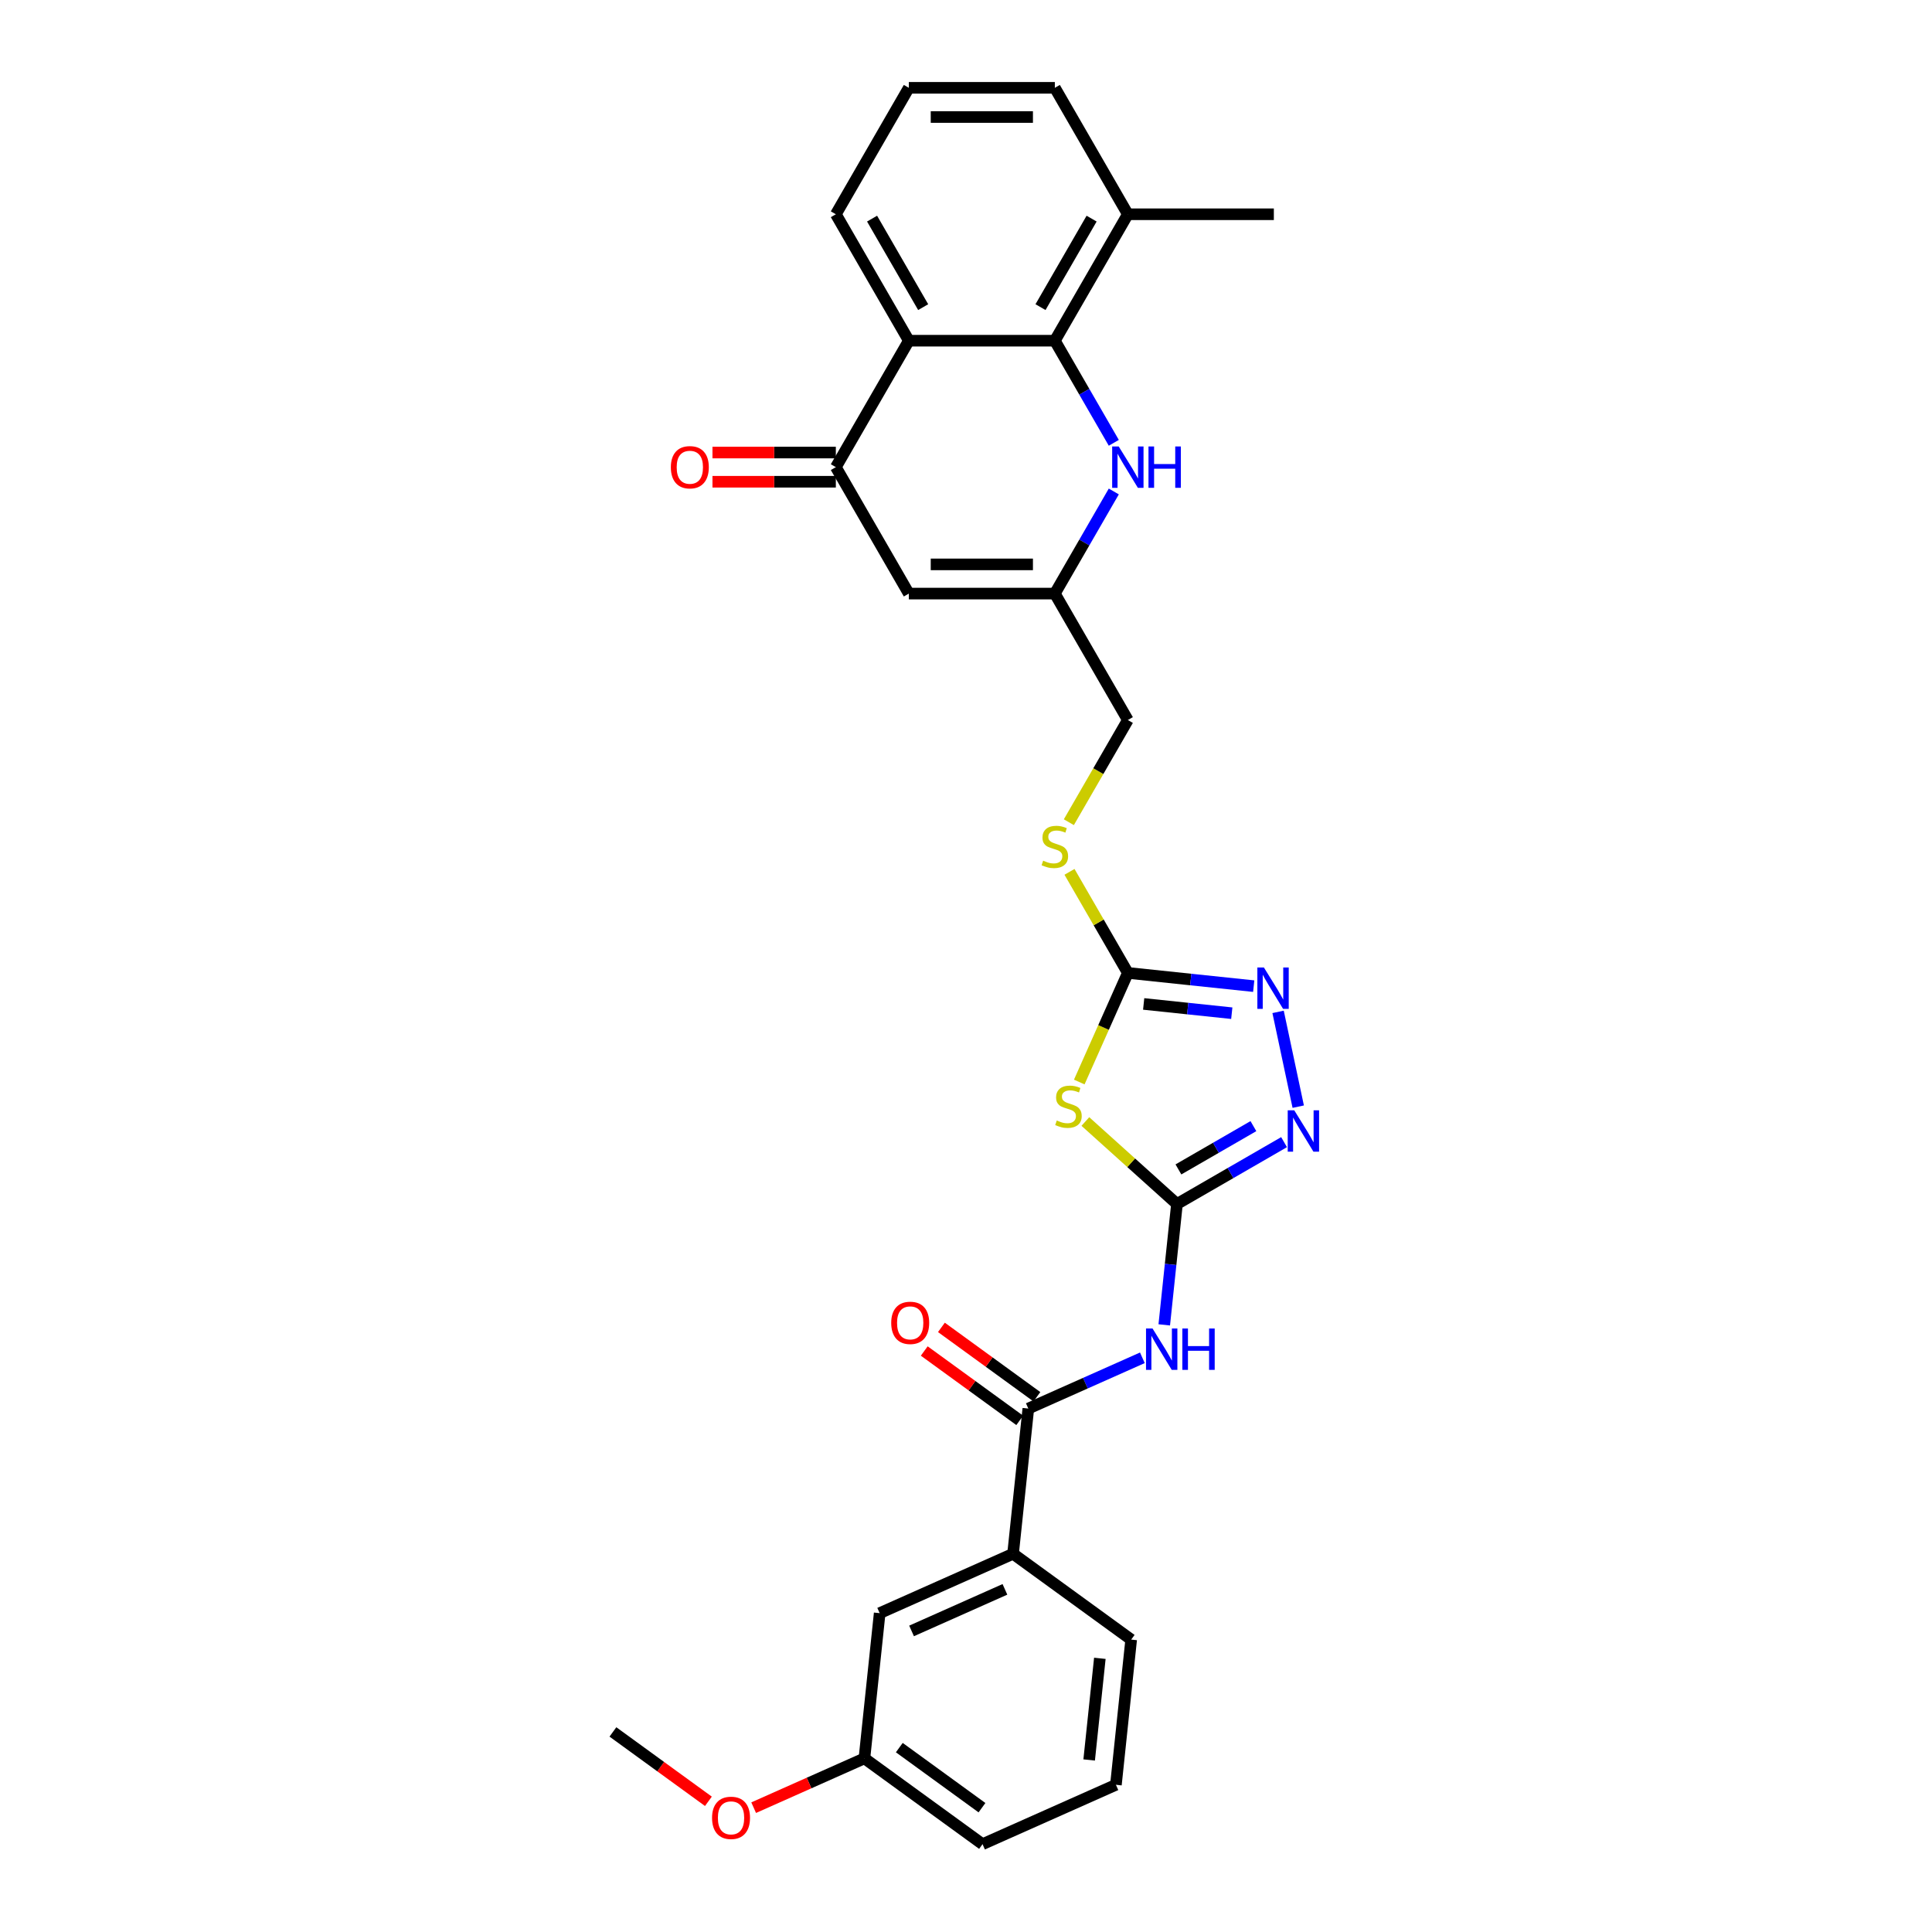 <?xml version='1.0' encoding='iso-8859-1'?>
<svg version='1.1' baseProfile='full'
              xmlns='http://www.w3.org/2000/svg'
                      xmlns:rdkit='http://www.rdkit.org/xml'
                      xmlns:xlink='http://www.w3.org/1999/xlink'
                  xml:space='preserve'
width='1000px' height='1000px' viewBox='0 0 1000 1000'>
<!-- END OF HEADER -->
<rect style='opacity:1.0;fill:#FFFFFF;stroke:none' width='1000' height='1000' x='0' y='0'> </rect>
<path class='bond-0' d='M 609.193,623.181 L 585.488,601.838' style='fill:none;fill-rule:evenodd;stroke:#000000;stroke-width:6px;stroke-linecap:butt;stroke-linejoin:miter;stroke-opacity:1' />
<path class='bond-0' d='M 585.488,601.838 L 561.784,580.494' style='fill:none;fill-rule:evenodd;stroke:#CCCC00;stroke-width:6px;stroke-linecap:butt;stroke-linejoin:miter;stroke-opacity:1' />
<path class='bond-1' d='M 609.193,623.181 L 605.905,654.465' style='fill:none;fill-rule:evenodd;stroke:#000000;stroke-width:6px;stroke-linecap:butt;stroke-linejoin:miter;stroke-opacity:1' />
<path class='bond-1' d='M 605.905,654.465 L 602.617,685.748' style='fill:none;fill-rule:evenodd;stroke:#0000FF;stroke-width:6px;stroke-linecap:butt;stroke-linejoin:miter;stroke-opacity:1' />
<path class='bond-4' d='M 609.193,623.181 L 636.913,607.177' style='fill:none;fill-rule:evenodd;stroke:#000000;stroke-width:6px;stroke-linecap:butt;stroke-linejoin:miter;stroke-opacity:1' />
<path class='bond-4' d='M 636.913,607.177 L 664.633,591.173' style='fill:none;fill-rule:evenodd;stroke:#0000FF;stroke-width:6px;stroke-linecap:butt;stroke-linejoin:miter;stroke-opacity:1' />
<path class='bond-4' d='M 609.952,605.291 L 629.356,594.088' style='fill:none;fill-rule:evenodd;stroke:#000000;stroke-width:6px;stroke-linecap:butt;stroke-linejoin:miter;stroke-opacity:1' />
<path class='bond-4' d='M 629.356,594.088 L 648.76,582.885' style='fill:none;fill-rule:evenodd;stroke:#0000FF;stroke-width:6px;stroke-linecap:butt;stroke-linejoin:miter;stroke-opacity:1' />
<path class='bond-2' d='M 558.625,560.055 L 571.197,531.816' style='fill:none;fill-rule:evenodd;stroke:#CCCC00;stroke-width:6px;stroke-linecap:butt;stroke-linejoin:miter;stroke-opacity:1' />
<path class='bond-2' d='M 571.197,531.816 L 583.77,503.577' style='fill:none;fill-rule:evenodd;stroke:#000000;stroke-width:6px;stroke-linecap:butt;stroke-linejoin:miter;stroke-opacity:1' />
<path class='bond-9' d='M 591.288,702.793 L 561.772,715.934' style='fill:none;fill-rule:evenodd;stroke:#0000FF;stroke-width:6px;stroke-linecap:butt;stroke-linejoin:miter;stroke-opacity:1' />
<path class='bond-9' d='M 561.772,715.934 L 532.256,729.075' style='fill:none;fill-rule:evenodd;stroke:#000000;stroke-width:6px;stroke-linecap:butt;stroke-linejoin:miter;stroke-opacity:1' />
<path class='bond-13' d='M 583.77,503.577 L 568.669,477.421' style='fill:none;fill-rule:evenodd;stroke:#000000;stroke-width:6px;stroke-linecap:butt;stroke-linejoin:miter;stroke-opacity:1' />
<path class='bond-13' d='M 568.669,477.421 L 553.568,451.265' style='fill:none;fill-rule:evenodd;stroke:#CCCC00;stroke-width:6px;stroke-linecap:butt;stroke-linejoin:miter;stroke-opacity:1' />
<path class='bond-29' d='M 583.77,503.577 L 616.346,507.001' style='fill:none;fill-rule:evenodd;stroke:#000000;stroke-width:6px;stroke-linecap:butt;stroke-linejoin:miter;stroke-opacity:1' />
<path class='bond-29' d='M 616.346,507.001 L 648.921,510.425' style='fill:none;fill-rule:evenodd;stroke:#0000FF;stroke-width:6px;stroke-linecap:butt;stroke-linejoin:miter;stroke-opacity:1' />
<path class='bond-29' d='M 591.963,519.636 L 614.766,522.033' style='fill:none;fill-rule:evenodd;stroke:#000000;stroke-width:6px;stroke-linecap:butt;stroke-linejoin:miter;stroke-opacity:1' />
<path class='bond-29' d='M 614.766,522.033 L 637.569,524.429' style='fill:none;fill-rule:evenodd;stroke:#0000FF;stroke-width:6px;stroke-linecap:butt;stroke-linejoin:miter;stroke-opacity:1' />
<path class='bond-3' d='M 545.985,176.347 L 561.243,202.775' style='fill:none;fill-rule:evenodd;stroke:#000000;stroke-width:6px;stroke-linecap:butt;stroke-linejoin:miter;stroke-opacity:1' />
<path class='bond-3' d='M 561.243,202.775 L 576.501,229.203' style='fill:none;fill-rule:evenodd;stroke:#0000FF;stroke-width:6px;stroke-linecap:butt;stroke-linejoin:miter;stroke-opacity:1' />
<path class='bond-15' d='M 545.985,176.347 L 583.77,110.901' style='fill:none;fill-rule:evenodd;stroke:#000000;stroke-width:6px;stroke-linecap:butt;stroke-linejoin:miter;stroke-opacity:1' />
<path class='bond-15' d='M 538.563,158.973 L 565.013,113.161' style='fill:none;fill-rule:evenodd;stroke:#000000;stroke-width:6px;stroke-linecap:butt;stroke-linejoin:miter;stroke-opacity:1' />
<path class='bond-31' d='M 545.985,176.347 L 470.414,176.347' style='fill:none;fill-rule:evenodd;stroke:#000000;stroke-width:6px;stroke-linecap:butt;stroke-linejoin:miter;stroke-opacity:1' />
<path class='bond-5' d='M 671.963,572.806 L 661.534,523.745' style='fill:none;fill-rule:evenodd;stroke:#0000FF;stroke-width:6px;stroke-linecap:butt;stroke-linejoin:miter;stroke-opacity:1' />
<path class='bond-6' d='M 470.414,176.347 L 432.629,241.793' style='fill:none;fill-rule:evenodd;stroke:#000000;stroke-width:6px;stroke-linecap:butt;stroke-linejoin:miter;stroke-opacity:1' />
<path class='bond-20' d='M 470.414,176.347 L 432.629,110.901' style='fill:none;fill-rule:evenodd;stroke:#000000;stroke-width:6px;stroke-linecap:butt;stroke-linejoin:miter;stroke-opacity:1' />
<path class='bond-20' d='M 477.835,158.973 L 451.386,113.161' style='fill:none;fill-rule:evenodd;stroke:#000000;stroke-width:6px;stroke-linecap:butt;stroke-linejoin:miter;stroke-opacity:1' />
<path class='bond-7' d='M 432.629,241.793 L 470.414,307.239' style='fill:none;fill-rule:evenodd;stroke:#000000;stroke-width:6px;stroke-linecap:butt;stroke-linejoin:miter;stroke-opacity:1' />
<path class='bond-14' d='M 432.629,234.236 L 400.7,234.236' style='fill:none;fill-rule:evenodd;stroke:#000000;stroke-width:6px;stroke-linecap:butt;stroke-linejoin:miter;stroke-opacity:1' />
<path class='bond-14' d='M 400.7,234.236 L 368.771,234.236' style='fill:none;fill-rule:evenodd;stroke:#FF0000;stroke-width:6px;stroke-linecap:butt;stroke-linejoin:miter;stroke-opacity:1' />
<path class='bond-14' d='M 432.629,249.35 L 400.7,249.35' style='fill:none;fill-rule:evenodd;stroke:#000000;stroke-width:6px;stroke-linecap:butt;stroke-linejoin:miter;stroke-opacity:1' />
<path class='bond-14' d='M 400.7,249.35 L 368.771,249.35' style='fill:none;fill-rule:evenodd;stroke:#FF0000;stroke-width:6px;stroke-linecap:butt;stroke-linejoin:miter;stroke-opacity:1' />
<path class='bond-8' d='M 576.501,254.383 L 561.243,280.811' style='fill:none;fill-rule:evenodd;stroke:#0000FF;stroke-width:6px;stroke-linecap:butt;stroke-linejoin:miter;stroke-opacity:1' />
<path class='bond-8' d='M 561.243,280.811 L 545.985,307.239' style='fill:none;fill-rule:evenodd;stroke:#000000;stroke-width:6px;stroke-linecap:butt;stroke-linejoin:miter;stroke-opacity:1' />
<path class='bond-12' d='M 532.256,729.075 L 524.357,804.232' style='fill:none;fill-rule:evenodd;stroke:#000000;stroke-width:6px;stroke-linecap:butt;stroke-linejoin:miter;stroke-opacity:1' />
<path class='bond-16' d='M 536.698,722.962 L 511.986,705.007' style='fill:none;fill-rule:evenodd;stroke:#000000;stroke-width:6px;stroke-linecap:butt;stroke-linejoin:miter;stroke-opacity:1' />
<path class='bond-16' d='M 511.986,705.007 L 487.273,687.053' style='fill:none;fill-rule:evenodd;stroke:#FF0000;stroke-width:6px;stroke-linecap:butt;stroke-linejoin:miter;stroke-opacity:1' />
<path class='bond-16' d='M 527.814,735.189 L 503.102,717.235' style='fill:none;fill-rule:evenodd;stroke:#000000;stroke-width:6px;stroke-linecap:butt;stroke-linejoin:miter;stroke-opacity:1' />
<path class='bond-16' d='M 503.102,717.235 L 478.39,699.28' style='fill:none;fill-rule:evenodd;stroke:#FF0000;stroke-width:6px;stroke-linecap:butt;stroke-linejoin:miter;stroke-opacity:1' />
<path class='bond-10' d='M 470.414,307.239 L 545.985,307.239' style='fill:none;fill-rule:evenodd;stroke:#000000;stroke-width:6px;stroke-linecap:butt;stroke-linejoin:miter;stroke-opacity:1' />
<path class='bond-10' d='M 481.75,292.125 L 534.649,292.125' style='fill:none;fill-rule:evenodd;stroke:#000000;stroke-width:6px;stroke-linecap:butt;stroke-linejoin:miter;stroke-opacity:1' />
<path class='bond-11' d='M 545.985,307.239 L 583.77,372.685' style='fill:none;fill-rule:evenodd;stroke:#000000;stroke-width:6px;stroke-linecap:butt;stroke-linejoin:miter;stroke-opacity:1' />
<path class='bond-17' d='M 524.357,804.232 L 455.32,834.969' style='fill:none;fill-rule:evenodd;stroke:#000000;stroke-width:6px;stroke-linecap:butt;stroke-linejoin:miter;stroke-opacity:1' />
<path class='bond-17' d='M 520.149,822.65 L 471.823,844.166' style='fill:none;fill-rule:evenodd;stroke:#000000;stroke-width:6px;stroke-linecap:butt;stroke-linejoin:miter;stroke-opacity:1' />
<path class='bond-22' d='M 524.357,804.232 L 585.495,848.651' style='fill:none;fill-rule:evenodd;stroke:#000000;stroke-width:6px;stroke-linecap:butt;stroke-linejoin:miter;stroke-opacity:1' />
<path class='bond-18' d='M 553.236,425.571 L 568.503,399.128' style='fill:none;fill-rule:evenodd;stroke:#CCCC00;stroke-width:6px;stroke-linecap:butt;stroke-linejoin:miter;stroke-opacity:1' />
<path class='bond-18' d='M 568.503,399.128 L 583.77,372.685' style='fill:none;fill-rule:evenodd;stroke:#000000;stroke-width:6px;stroke-linecap:butt;stroke-linejoin:miter;stroke-opacity:1' />
<path class='bond-25' d='M 583.77,110.901 L 545.985,45.455' style='fill:none;fill-rule:evenodd;stroke:#000000;stroke-width:6px;stroke-linecap:butt;stroke-linejoin:miter;stroke-opacity:1' />
<path class='bond-26' d='M 583.77,110.901 L 659.341,110.901' style='fill:none;fill-rule:evenodd;stroke:#000000;stroke-width:6px;stroke-linecap:butt;stroke-linejoin:miter;stroke-opacity:1' />
<path class='bond-19' d='M 455.32,834.969 L 447.42,910.126' style='fill:none;fill-rule:evenodd;stroke:#000000;stroke-width:6px;stroke-linecap:butt;stroke-linejoin:miter;stroke-opacity:1' />
<path class='bond-21' d='M 447.42,910.126 L 418.758,922.887' style='fill:none;fill-rule:evenodd;stroke:#000000;stroke-width:6px;stroke-linecap:butt;stroke-linejoin:miter;stroke-opacity:1' />
<path class='bond-21' d='M 418.758,922.887 L 390.096,935.648' style='fill:none;fill-rule:evenodd;stroke:#FF0000;stroke-width:6px;stroke-linecap:butt;stroke-linejoin:miter;stroke-opacity:1' />
<path class='bond-30' d='M 447.42,910.126 L 508.558,954.545' style='fill:none;fill-rule:evenodd;stroke:#000000;stroke-width:6px;stroke-linecap:butt;stroke-linejoin:miter;stroke-opacity:1' />
<path class='bond-30' d='M 465.475,904.561 L 508.271,935.655' style='fill:none;fill-rule:evenodd;stroke:#000000;stroke-width:6px;stroke-linecap:butt;stroke-linejoin:miter;stroke-opacity:1' />
<path class='bond-23' d='M 432.629,110.901 L 470.414,45.455' style='fill:none;fill-rule:evenodd;stroke:#000000;stroke-width:6px;stroke-linecap:butt;stroke-linejoin:miter;stroke-opacity:1' />
<path class='bond-28' d='M 366.67,932.353 L 341.957,914.399' style='fill:none;fill-rule:evenodd;stroke:#FF0000;stroke-width:6px;stroke-linecap:butt;stroke-linejoin:miter;stroke-opacity:1' />
<path class='bond-28' d='M 341.957,914.399 L 317.245,896.444' style='fill:none;fill-rule:evenodd;stroke:#000000;stroke-width:6px;stroke-linecap:butt;stroke-linejoin:miter;stroke-opacity:1' />
<path class='bond-24' d='M 585.495,848.651 L 577.595,923.808' style='fill:none;fill-rule:evenodd;stroke:#000000;stroke-width:6px;stroke-linecap:butt;stroke-linejoin:miter;stroke-opacity:1' />
<path class='bond-24' d='M 569.278,858.345 L 563.749,910.955' style='fill:none;fill-rule:evenodd;stroke:#000000;stroke-width:6px;stroke-linecap:butt;stroke-linejoin:miter;stroke-opacity:1' />
<path class='bond-32' d='M 470.414,45.455 L 545.985,45.455' style='fill:none;fill-rule:evenodd;stroke:#000000;stroke-width:6px;stroke-linecap:butt;stroke-linejoin:miter;stroke-opacity:1' />
<path class='bond-32' d='M 481.75,60.569 L 534.649,60.569' style='fill:none;fill-rule:evenodd;stroke:#000000;stroke-width:6px;stroke-linecap:butt;stroke-linejoin:miter;stroke-opacity:1' />
<path class='bond-27' d='M 577.595,923.808 L 508.558,954.545' style='fill:none;fill-rule:evenodd;stroke:#000000;stroke-width:6px;stroke-linecap:butt;stroke-linejoin:miter;stroke-opacity:1' />
<path  class='atom-1' d='M 546.987 579.96
Q 547.229 580.051, 548.226 580.474
Q 549.224 580.897, 550.312 581.169
Q 551.431 581.411, 552.519 581.411
Q 554.544 581.411, 555.723 580.444
Q 556.902 579.446, 556.902 577.723
Q 556.902 576.544, 556.297 575.819
Q 555.723 575.093, 554.816 574.7
Q 553.909 574.307, 552.398 573.854
Q 550.493 573.28, 549.345 572.736
Q 548.226 572.191, 547.41 571.043
Q 546.624 569.894, 546.624 567.96
Q 546.624 565.269, 548.438 563.607
Q 550.282 561.944, 553.909 561.944
Q 556.388 561.944, 559.199 563.123
L 558.504 565.451
Q 555.935 564.393, 554 564.393
Q 551.914 564.393, 550.765 565.269
Q 549.617 566.116, 549.647 567.597
Q 549.647 568.745, 550.221 569.441
Q 550.826 570.136, 551.672 570.529
Q 552.549 570.922, 554 571.375
Q 555.935 571.98, 557.083 572.584
Q 558.232 573.189, 559.048 574.428
Q 559.894 575.637, 559.894 577.723
Q 559.894 580.686, 557.899 582.288
Q 555.935 583.86, 552.64 583.86
Q 550.735 583.86, 549.284 583.436
Q 547.864 583.043, 546.171 582.348
L 546.987 579.96
' fill='#CCCC00'/>
<path  class='atom-2' d='M 596.563 687.637
L 603.576 698.973
Q 604.271 700.091, 605.389 702.117
Q 606.508 704.142, 606.568 704.263
L 606.568 687.637
L 609.41 687.637
L 609.41 709.039
L 606.477 709.039
L 598.951 696.645
Q 598.074 695.194, 597.137 693.532
Q 596.23 691.869, 595.958 691.355
L 595.958 709.039
L 593.177 709.039
L 593.177 687.637
L 596.563 687.637
' fill='#0000FF'/>
<path  class='atom-2' d='M 611.979 687.637
L 614.881 687.637
L 614.881 696.736
L 625.824 696.736
L 625.824 687.637
L 628.725 687.637
L 628.725 709.039
L 625.824 709.039
L 625.824 699.154
L 614.881 699.154
L 614.881 709.039
L 611.979 709.039
L 611.979 687.637
' fill='#0000FF'/>
<path  class='atom-5' d='M 669.908 574.695
L 676.921 586.031
Q 677.616 587.149, 678.735 589.175
Q 679.853 591.2, 679.914 591.321
L 679.914 574.695
L 682.755 574.695
L 682.755 596.097
L 679.823 596.097
L 672.296 583.703
Q 671.419 582.252, 670.482 580.59
Q 669.575 578.927, 669.303 578.413
L 669.303 596.097
L 666.522 596.097
L 666.522 574.695
L 669.908 574.695
' fill='#0000FF'/>
<path  class='atom-6' d='M 654.196 500.776
L 661.209 512.112
Q 661.904 513.23, 663.023 515.255
Q 664.141 517.281, 664.202 517.401
L 664.202 500.776
L 667.043 500.776
L 667.043 522.178
L 664.111 522.178
L 656.584 509.784
Q 655.707 508.333, 654.77 506.67
Q 653.863 505.008, 653.591 504.494
L 653.591 522.178
L 650.81 522.178
L 650.81 500.776
L 654.196 500.776
' fill='#0000FF'/>
<path  class='atom-9' d='M 579.039 231.092
L 586.052 242.428
Q 586.747 243.546, 587.866 245.571
Q 588.984 247.597, 589.045 247.718
L 589.045 231.092
L 591.886 231.092
L 591.886 252.494
L 588.954 252.494
L 581.427 240.1
Q 580.551 238.649, 579.614 236.987
Q 578.707 235.324, 578.435 234.81
L 578.435 252.494
L 575.654 252.494
L 575.654 231.092
L 579.039 231.092
' fill='#0000FF'/>
<path  class='atom-9' d='M 594.456 231.092
L 597.358 231.092
L 597.358 240.191
L 608.3 240.191
L 608.3 231.092
L 611.202 231.092
L 611.202 252.494
L 608.3 252.494
L 608.3 242.609
L 597.358 242.609
L 597.358 252.494
L 594.456 252.494
L 594.456 231.092
' fill='#0000FF'/>
<path  class='atom-14' d='M 539.939 445.477
Q 540.181 445.567, 541.178 445.991
Q 542.176 446.414, 543.264 446.686
Q 544.383 446.928, 545.471 446.928
Q 547.496 446.928, 548.675 445.96
Q 549.854 444.963, 549.854 443.24
Q 549.854 442.061, 549.249 441.335
Q 548.675 440.61, 547.768 440.217
Q 546.861 439.824, 545.35 439.371
Q 543.445 438.796, 542.297 438.252
Q 541.178 437.708, 540.362 436.559
Q 539.576 435.411, 539.576 433.476
Q 539.576 430.786, 541.39 429.123
Q 543.234 427.461, 546.861 427.461
Q 549.34 427.461, 552.151 428.64
L 551.456 430.967
Q 548.887 429.909, 546.952 429.909
Q 544.866 429.909, 543.718 430.786
Q 542.569 431.632, 542.599 433.113
Q 542.599 434.262, 543.173 434.957
Q 543.778 435.653, 544.624 436.046
Q 545.501 436.439, 546.952 436.892
Q 548.887 437.497, 550.035 438.101
Q 551.184 438.706, 552 439.945
Q 552.846 441.154, 552.846 443.24
Q 552.846 446.202, 550.851 447.804
Q 548.887 449.376, 545.592 449.376
Q 543.687 449.376, 542.236 448.953
Q 540.816 448.56, 539.123 447.865
L 539.939 445.477
' fill='#CCCC00'/>
<path  class='atom-15' d='M 347.234 241.853
Q 347.234 236.715, 349.773 233.843
Q 352.312 230.971, 357.058 230.971
Q 361.804 230.971, 364.343 233.843
Q 366.882 236.715, 366.882 241.853
Q 366.882 247.053, 364.313 250.015
Q 361.743 252.947, 357.058 252.947
Q 352.342 252.947, 349.773 250.015
Q 347.234 247.083, 347.234 241.853
M 357.058 250.529
Q 360.323 250.529, 362.076 248.352
Q 363.859 246.146, 363.859 241.853
Q 363.859 237.652, 362.076 235.536
Q 360.323 233.389, 357.058 233.389
Q 353.793 233.389, 352.01 235.505
Q 350.257 237.621, 350.257 241.853
Q 350.257 246.176, 352.01 248.352
Q 353.793 250.529, 357.058 250.529
' fill='#FF0000'/>
<path  class='atom-17' d='M 461.294 684.717
Q 461.294 679.578, 463.833 676.706
Q 466.372 673.834, 471.118 673.834
Q 475.864 673.834, 478.403 676.706
Q 480.942 679.578, 480.942 684.717
Q 480.942 689.916, 478.373 692.878
Q 475.803 695.81, 471.118 695.81
Q 466.402 695.81, 463.833 692.878
Q 461.294 689.946, 461.294 684.717
M 471.118 693.392
Q 474.383 693.392, 476.136 691.216
Q 477.919 689.009, 477.919 684.717
Q 477.919 680.515, 476.136 678.399
Q 474.383 676.253, 471.118 676.253
Q 467.853 676.253, 466.07 678.369
Q 464.317 680.485, 464.317 684.717
Q 464.317 689.039, 466.07 691.216
Q 467.853 693.392, 471.118 693.392
' fill='#FF0000'/>
<path  class='atom-22' d='M 368.559 940.924
Q 368.559 935.785, 371.098 932.913
Q 373.637 930.042, 378.383 930.042
Q 383.129 930.042, 385.668 932.913
Q 388.207 935.785, 388.207 940.924
Q 388.207 946.123, 385.638 949.086
Q 383.068 952.018, 378.383 952.018
Q 373.667 952.018, 371.098 949.086
Q 368.559 946.153, 368.559 940.924
M 378.383 949.599
Q 381.648 949.599, 383.401 947.423
Q 385.184 945.216, 385.184 940.924
Q 385.184 936.722, 383.401 934.606
Q 381.648 932.46, 378.383 932.46
Q 375.118 932.46, 373.335 934.576
Q 371.582 936.692, 371.582 940.924
Q 371.582 945.247, 373.335 947.423
Q 375.118 949.599, 378.383 949.599
' fill='#FF0000'/>
</svg>
